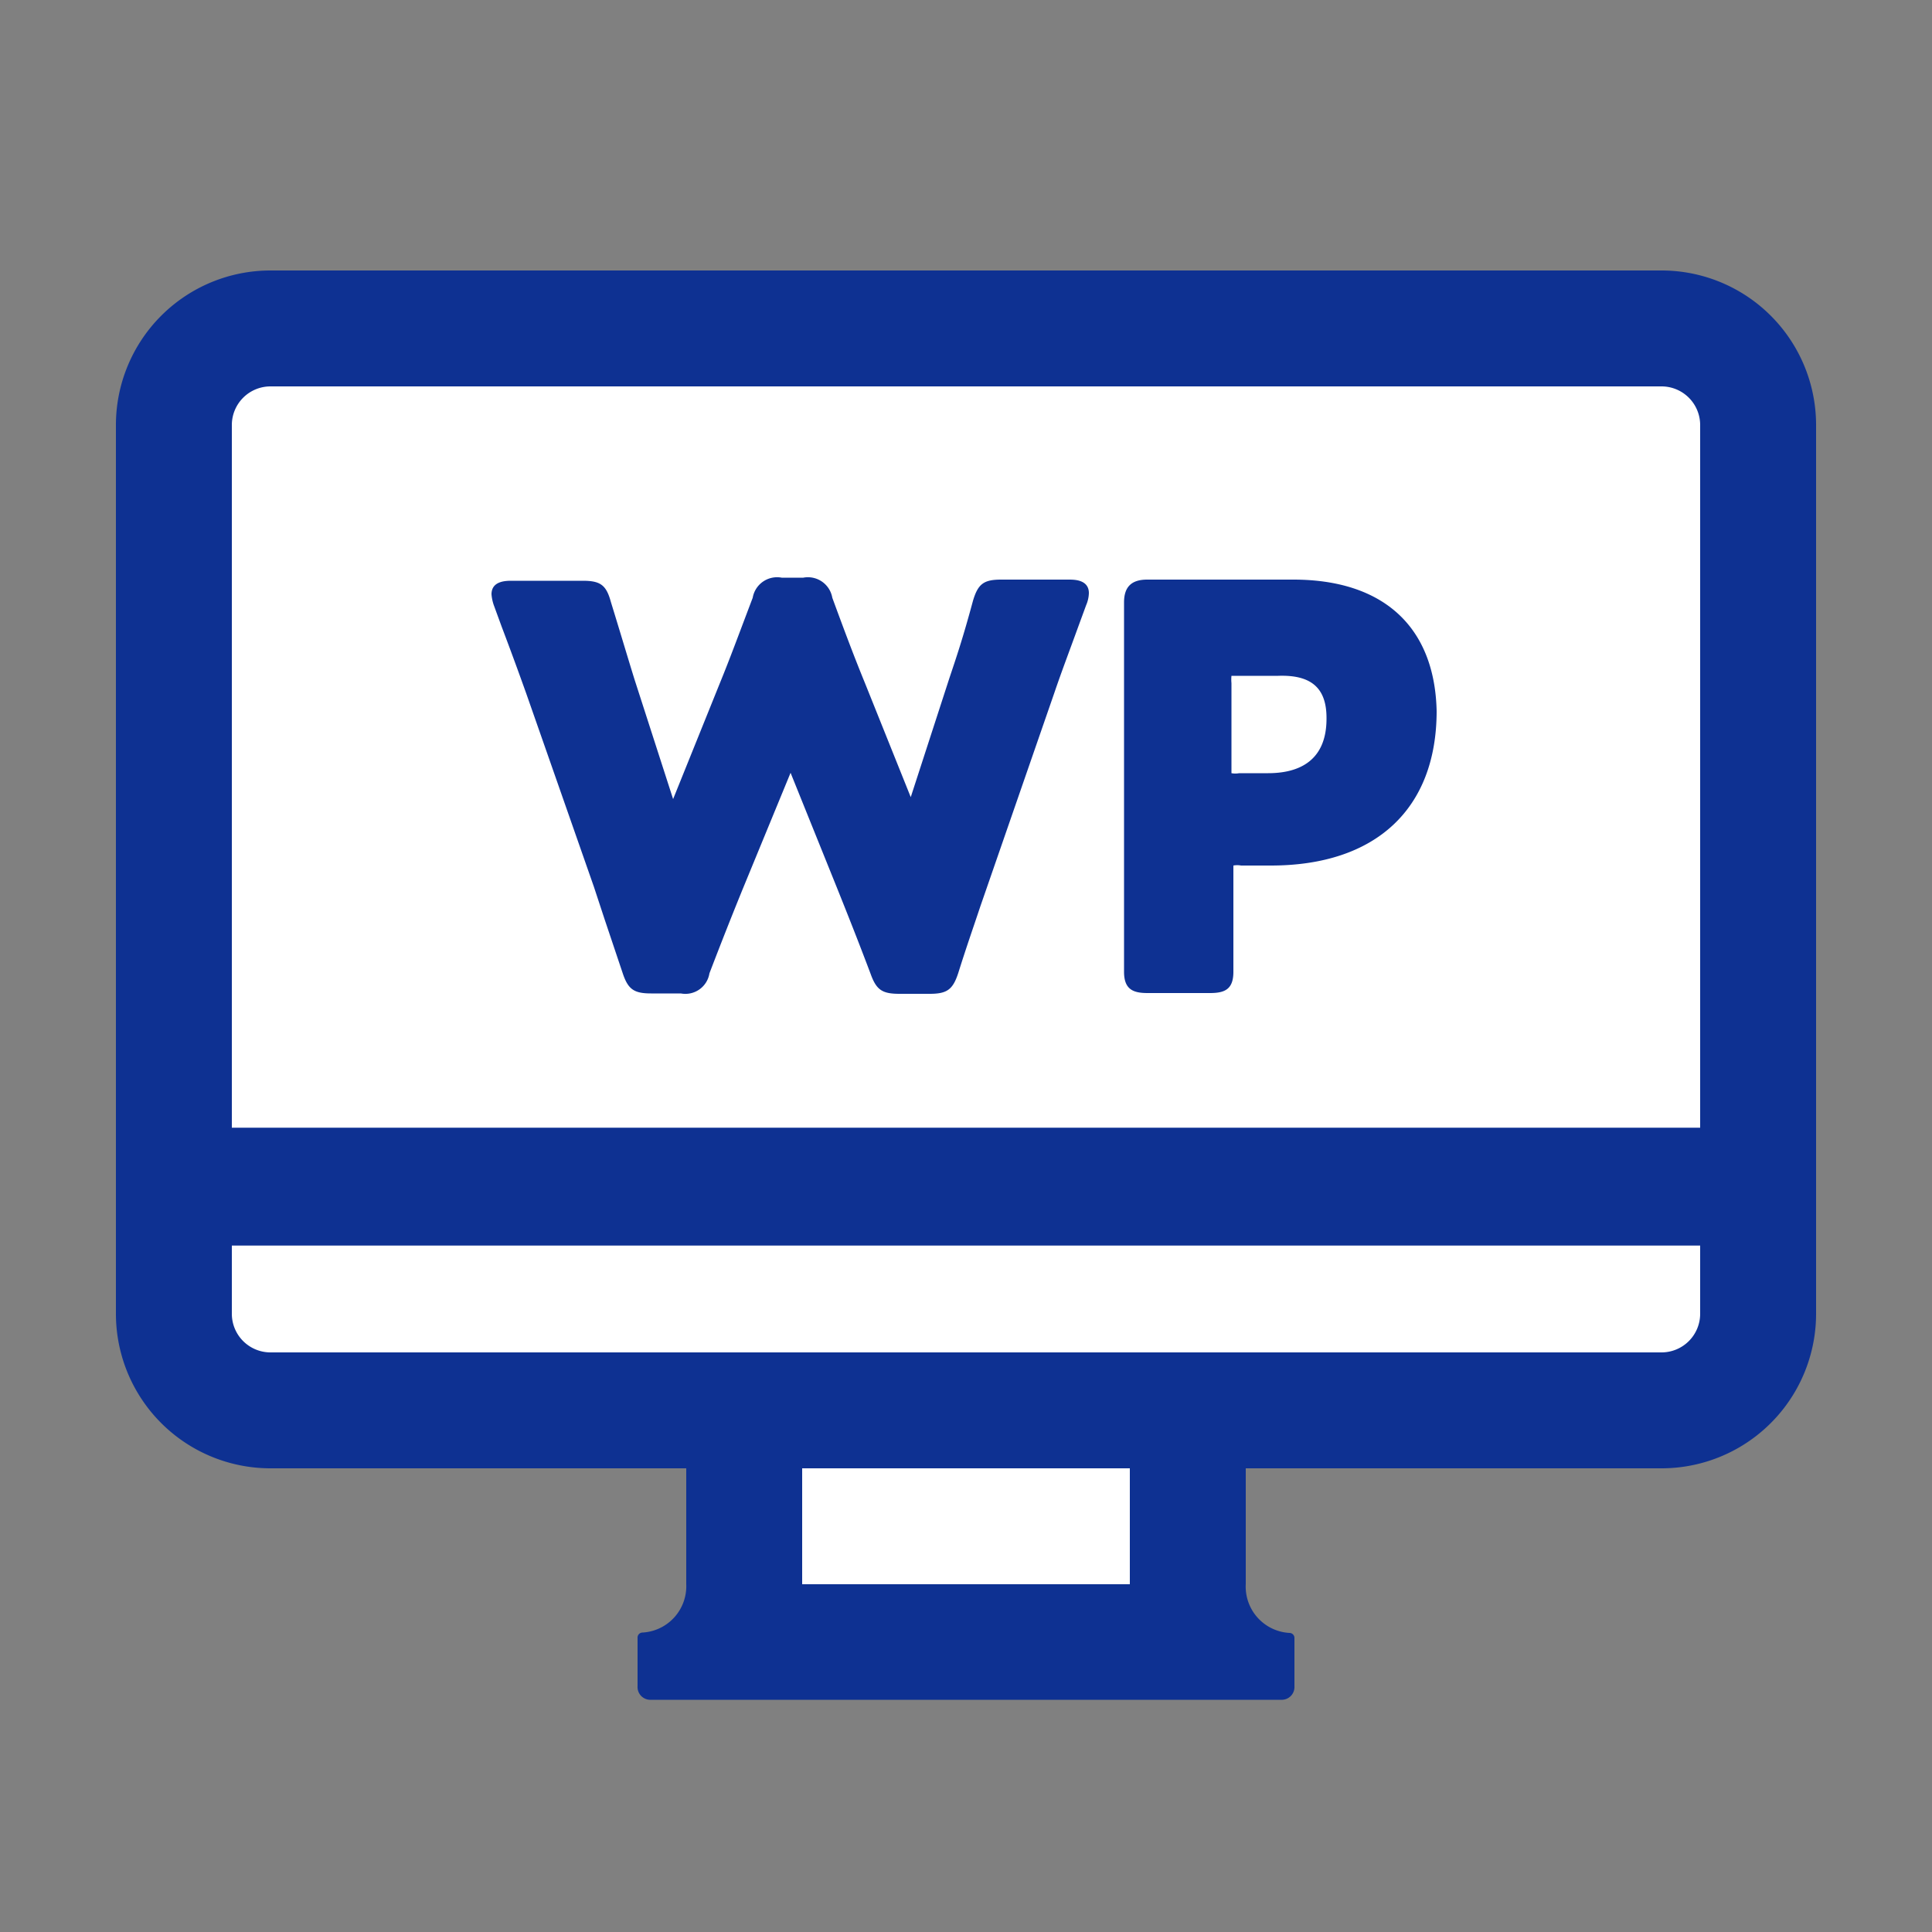 <svg id="_47-" data-name="47-" xmlns="http://www.w3.org/2000/svg" viewBox="0 0 50 50"><rect x="0" y="0" width="50" height="50" fill="#808080" stroke="none"/><defs><style>.cls-1{fill:#fff;}.cls-2{fill:#0e3192;}.cls-3{fill:none;stroke:#0e3192;stroke-miterlimit:10;stroke-width:3.05px;}</style></defs><g id="WordPress"><path class="cls-1" d="M18.84,42.5A2.88,2.88,0,0,0,19.26,41V36.5H30.74V41a2.88,2.88,0,0,0,.42,1.49Z"/><path class="cls-2" d="M29.24,38v3H20.76V38h8.48m3-3H17.76v6a1.2,1.2,0,0,1-1.13,1.25.13.13,0,0,0-.13.14v1.25a.33.33,0,0,0,.31.35H33.19a.33.33,0,0,0,.31-.35V42.4a.13.13,0,0,0-.13-.14A1.2,1.2,0,0,1,32.24,41V35Z"/><rect class="cls-1" x="4.5" y="8.5" width="41" height="28" rx="2.5"/><path class="cls-2" d="M43,10a1,1,0,0,1,1,1V34a1,1,0,0,1-1,1H7a1,1,0,0,1-1-1V11a1,1,0,0,1,1-1H43m0-3H7a4,4,0,0,0-4,4V34a4,4,0,0,0,4,4H43a4,4,0,0,0,4-4V11a4,4,0,0,0-4-4Z"/><line class="cls-3" x1="3" y1="30.71" x2="47" y2="30.71"/><path class="cls-2" d="M27.66,15H25.91c-.45,0-.6.11-.73.55-.27,1-.43,1.46-.61,2l-1,3.08-1.18-2.94c-.27-.66-.49-1.24-.85-2.22a.64.64,0,0,0-.75-.52h-.56a.64.64,0,0,0-.75.52c-.38,1-.58,1.55-.85,2.21l-1.21,3-1-3.1c-.18-.58-.33-1.09-.61-2-.12-.44-.27-.55-.73-.55H13.25c-.15,0-.53,0-.53.35a1.11,1.11,0,0,0,.07.31l.19.52c.28.74.45,1.21.64,1.74l1.75,5,.28.85.46,1.37c.14.43.29.54.74.54h.77a.63.63,0,0,0,.74-.52c.33-.86.56-1.44.84-2.13L20.46,20l1.21,3c.28.7.52,1.3.86,2.2.15.42.3.52.75.52h.78c.45,0,.6-.11.74-.54.21-.67.39-1.18.57-1.72l1.92-5.54c.18-.53.36-1,.64-1.77l.18-.49a.84.84,0,0,0,.07-.31C28.18,15,27.8,15,27.66,15Z"/><path class="cls-2" d="M33.47,15H31.63L30,15h-.31c-.41,0-.6.19-.6.59,0,0,0,.16,0,.35,0,.53,0,1.5,0,2.05V22.7c0,.54,0,1.55,0,2.09,0,.2,0,.33,0,.36,0,.46.24.55.61.55h1.61c.38,0,.61-.09.61-.55,0,0,0-.15,0-.33,0-.53,0-1.58,0-2.22,0-.16,0-.19,0-.2a.55.55,0,0,1,.2,0h.77c2.72,0,4.29-1.47,4.29-4C37.13,16.21,35.79,15,33.47,15Zm.86,3.6c0,1.17-.82,1.41-1.51,1.41h-.75a.55.55,0,0,1-.2,0s0,0,0-.2V17.68a1,1,0,0,1,0-.19s.05,0,.21,0h1C33.94,17.46,34.33,17.81,34.33,18.58Z"/></g></svg>